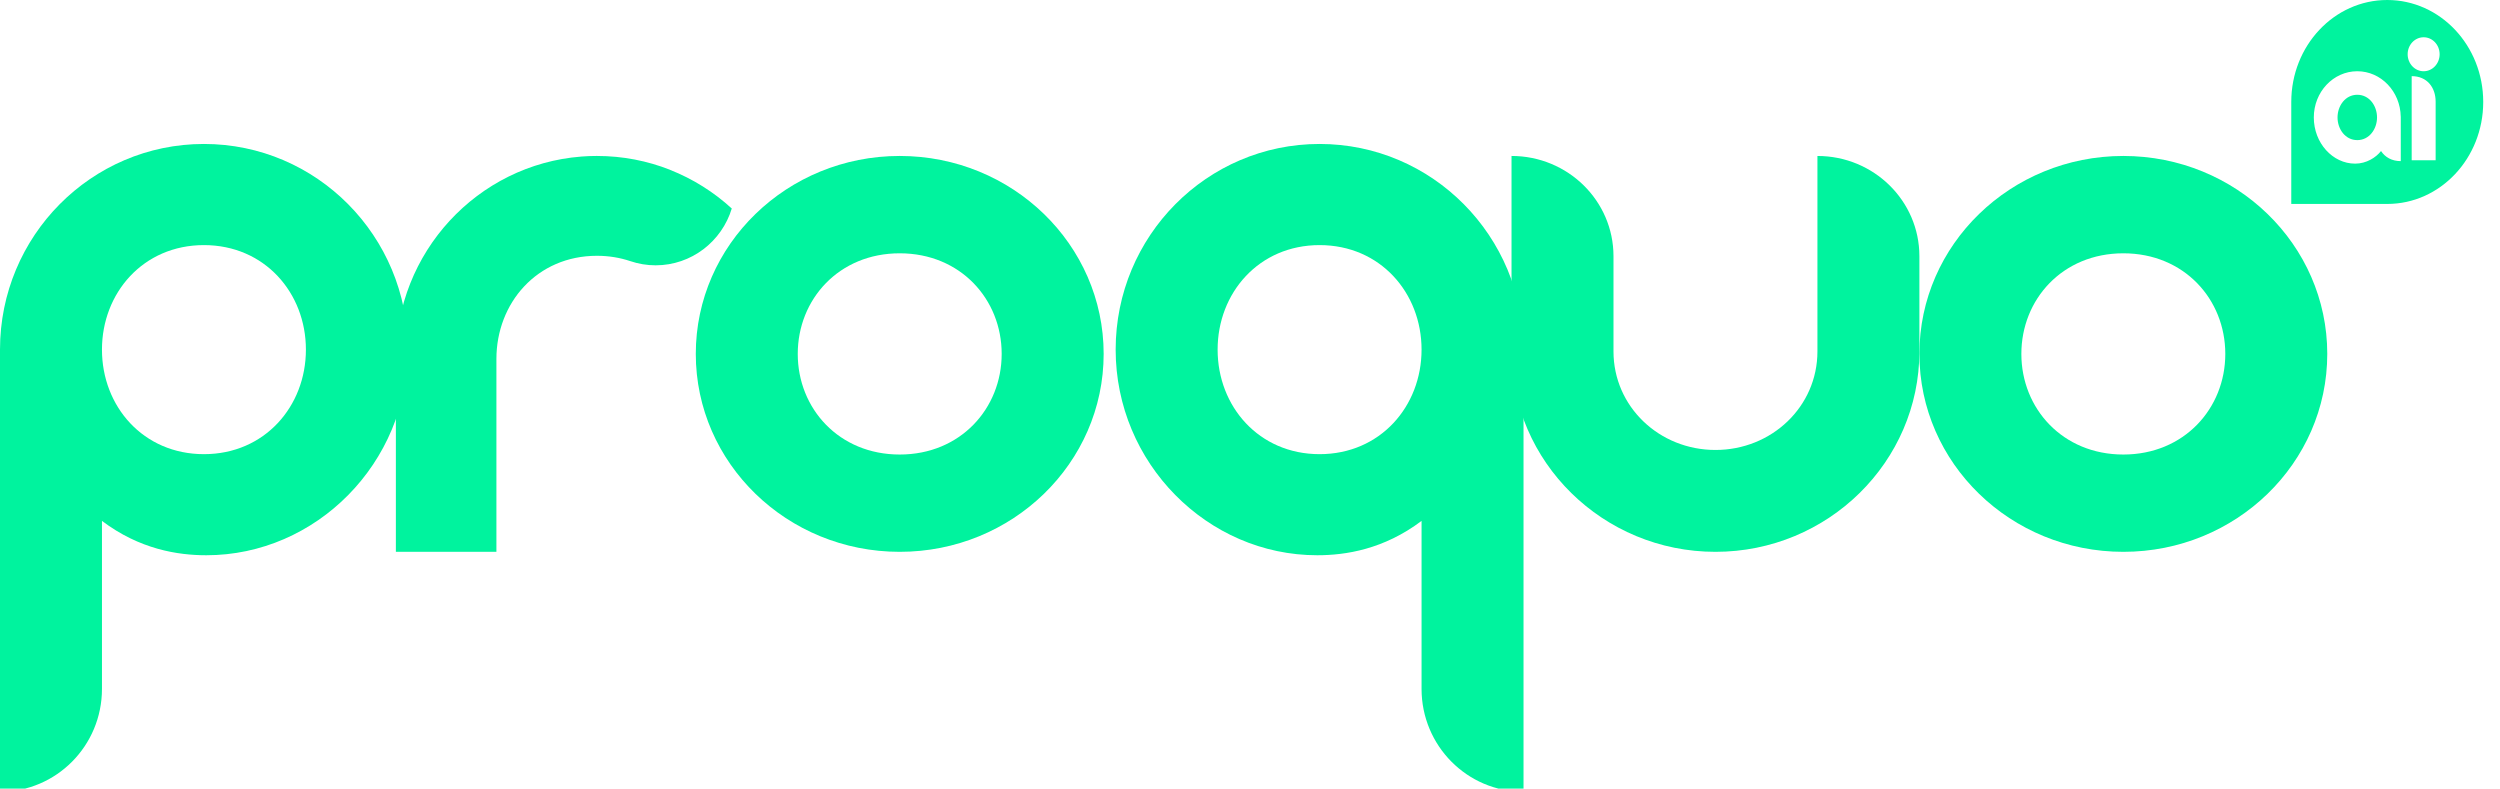 <?xml version="1.0" encoding="UTF-8"?>
<svg width="149px" height="47px" viewBox="0 0 149 47" version="1.1" xmlns="http://www.w3.org/2000/svg" xmlns:xlink="http://www.w3.org/1999/xlink">
    <title>logo-proquoai</title>
    <g id="logo-proquoai" stroke="none" stroke-width="1" fill="none" fill-rule="evenodd">
        <g id="Group" fill="#00F39E" fill-rule="nonzero">
            <path d="M12.155,8.58 C5.442,8.58 0,14.068 0,20.836 L0,41.06 L0,47.188 C3.357,47.188 6.077,44.445 6.077,41.06 L6.077,31.045 C8.325,32.742 10.605,33.093 12.295,33.093 C18.835,33.093 24.309,27.605 24.309,20.836 C24.309,14.068 18.868,8.58 12.155,8.58 Z M12.155,27.068 C8.533,27.068 6.077,24.217 6.077,20.838 C6.077,17.459 8.533,14.608 12.155,14.608 C15.776,14.608 18.232,17.459 18.232,20.838 C18.232,24.215 15.776,27.068 12.155,27.068 Z" id="Shape"></path>
            <path d="M43.614,12.427 C42.547,11.45 41.304,10.665 39.94,10.126 L39.942,10.123 C38.589,9.588 37.117,9.295 35.579,9.295 C35.578,9.295 35.576,9.295 35.575,9.295 C35.573,9.295 35.572,9.295 35.57,9.295 C35.566,9.295 35.56,9.295 35.555,9.295 C35.426,9.295 35.297,9.298 35.168,9.302 C35.125,9.304 35.084,9.305 35.041,9.307 C34.923,9.313 34.806,9.319 34.689,9.328 C34.673,9.329 34.656,9.329 34.639,9.331 C34.639,9.331 34.639,9.331 34.639,9.332 C28.461,9.816 23.594,15.031 23.594,21.395 L23.594,32.889 L29.586,32.889 L29.586,21.395 C29.586,18.06 32.002,15.245 35.578,15.245 C36.291,15.245 36.957,15.359 37.568,15.564 L37.568,15.564 C38.043,15.725 38.549,15.813 39.077,15.813 C41.213,15.811 43.02,14.386 43.614,12.427 Z" id="Path"></path>
            <path d="M53.623,9.295 C46.912,9.295 41.469,14.577 41.469,21.092 C41.469,27.607 46.911,32.889 53.623,32.889 C60.335,32.889 65.778,27.607 65.778,21.092 C65.778,14.577 60.334,9.295 53.623,9.295 Z M53.623,27.09 C50.001,27.09 47.546,24.346 47.546,21.093 C47.546,17.841 49.997,15.097 53.623,15.097 C57.249,15.097 59.7,17.841 59.7,21.093 C59.7,24.344 57.245,27.09 53.623,27.09 Z" id="Shape"></path>
            <path d="M78.647,8.58 C71.935,8.58 66.493,14.068 66.493,20.836 C66.493,27.605 71.967,33.093 78.507,33.093 C80.197,33.093 82.477,32.742 84.725,31.045 L84.725,41.06 C84.725,44.445 87.445,47.188 90.802,47.188 L90.802,41.06 L90.802,20.836 C90.802,14.068 85.36,8.58 78.647,8.58 Z M78.647,27.068 C75.026,27.068 72.57,24.217 72.57,20.838 C72.57,17.459 75.026,14.608 78.647,14.608 C82.269,14.608 84.725,17.459 84.725,20.838 C84.725,24.215 82.268,27.068 78.647,27.068 Z" id="Shape"></path>
            <path d="M114.396,15.268 C114.395,11.97 111.674,9.296 108.319,9.296 L108.319,15.268 L108.319,15.269 L108.319,20.944 C108.319,24.237 105.592,26.818 102.242,26.818 C98.891,26.818 96.164,24.237 96.164,20.944 L96.164,15.266 L96.164,15.266 C96.163,11.969 93.442,9.295 90.087,9.295 L90.087,15.266 L90.087,15.268 L90.087,20.942 C90.087,27.529 95.54,32.889 102.242,32.889 C108.943,32.889 114.396,27.529 114.396,20.942 L114.396,15.268 L114.396,15.268 Z" id="Path"></path>
            <path d="M126.551,9.295 C119.84,9.295 114.396,14.577 114.396,21.092 C114.396,27.607 119.838,32.889 126.551,32.889 C133.263,32.889 138.705,27.607 138.705,21.092 C138.705,14.577 133.261,9.295 126.551,9.295 Z M126.551,27.09 C122.929,27.09 120.473,24.346 120.473,21.093 C120.473,17.841 122.925,15.097 126.551,15.097 C130.177,15.097 132.628,17.841 132.628,21.093 C132.628,24.344 130.172,27.09 126.551,27.09 Z" id="Shape"></path>
            <g transform="translate(136.56, 0)">
                <path d="M5.72,0 C2.56,0 0,2.72 0,6.077 L0,12.155 L5.72,12.155 C8.879,12.155 11.44,9.434 11.44,6.077 C11.441,2.72 8.879,0 5.72,0 Z M6.526,8.083 L6.526,9.603 C5.986,9.603 5.587,9.365 5.349,9.001 C5.051,9.385 4.482,9.753 3.807,9.753 C2.464,9.753 1.343,8.521 1.343,7 C1.343,5.478 2.502,4.246 3.934,4.246 C5.35,4.246 6.499,5.453 6.524,6.95 L6.526,6.948 L6.526,8.083 Z M8.604,9.552 L7.176,9.552 L7.176,4.538 C8.098,4.538 8.604,5.218 8.604,6.058 L8.604,9.552 Z M7.889,4.246 C7.363,4.246 6.936,3.793 6.936,3.233 C6.936,2.674 7.363,2.221 7.889,2.221 C8.416,2.221 8.842,2.674 8.842,3.233 C8.842,3.793 8.416,4.246 7.889,4.246 Z" id="Shape"></path>
                <path d="M3.934,5.648 C3.219,5.648 2.757,6.308 2.757,7 C2.757,7.692 3.217,8.351 3.934,8.351 C4.649,8.351 5.111,7.692 5.111,7 C5.111,6.306 4.651,5.648 3.934,5.648 Z" id="Path"></path>
            </g>
        </g>
    </g>
</svg>